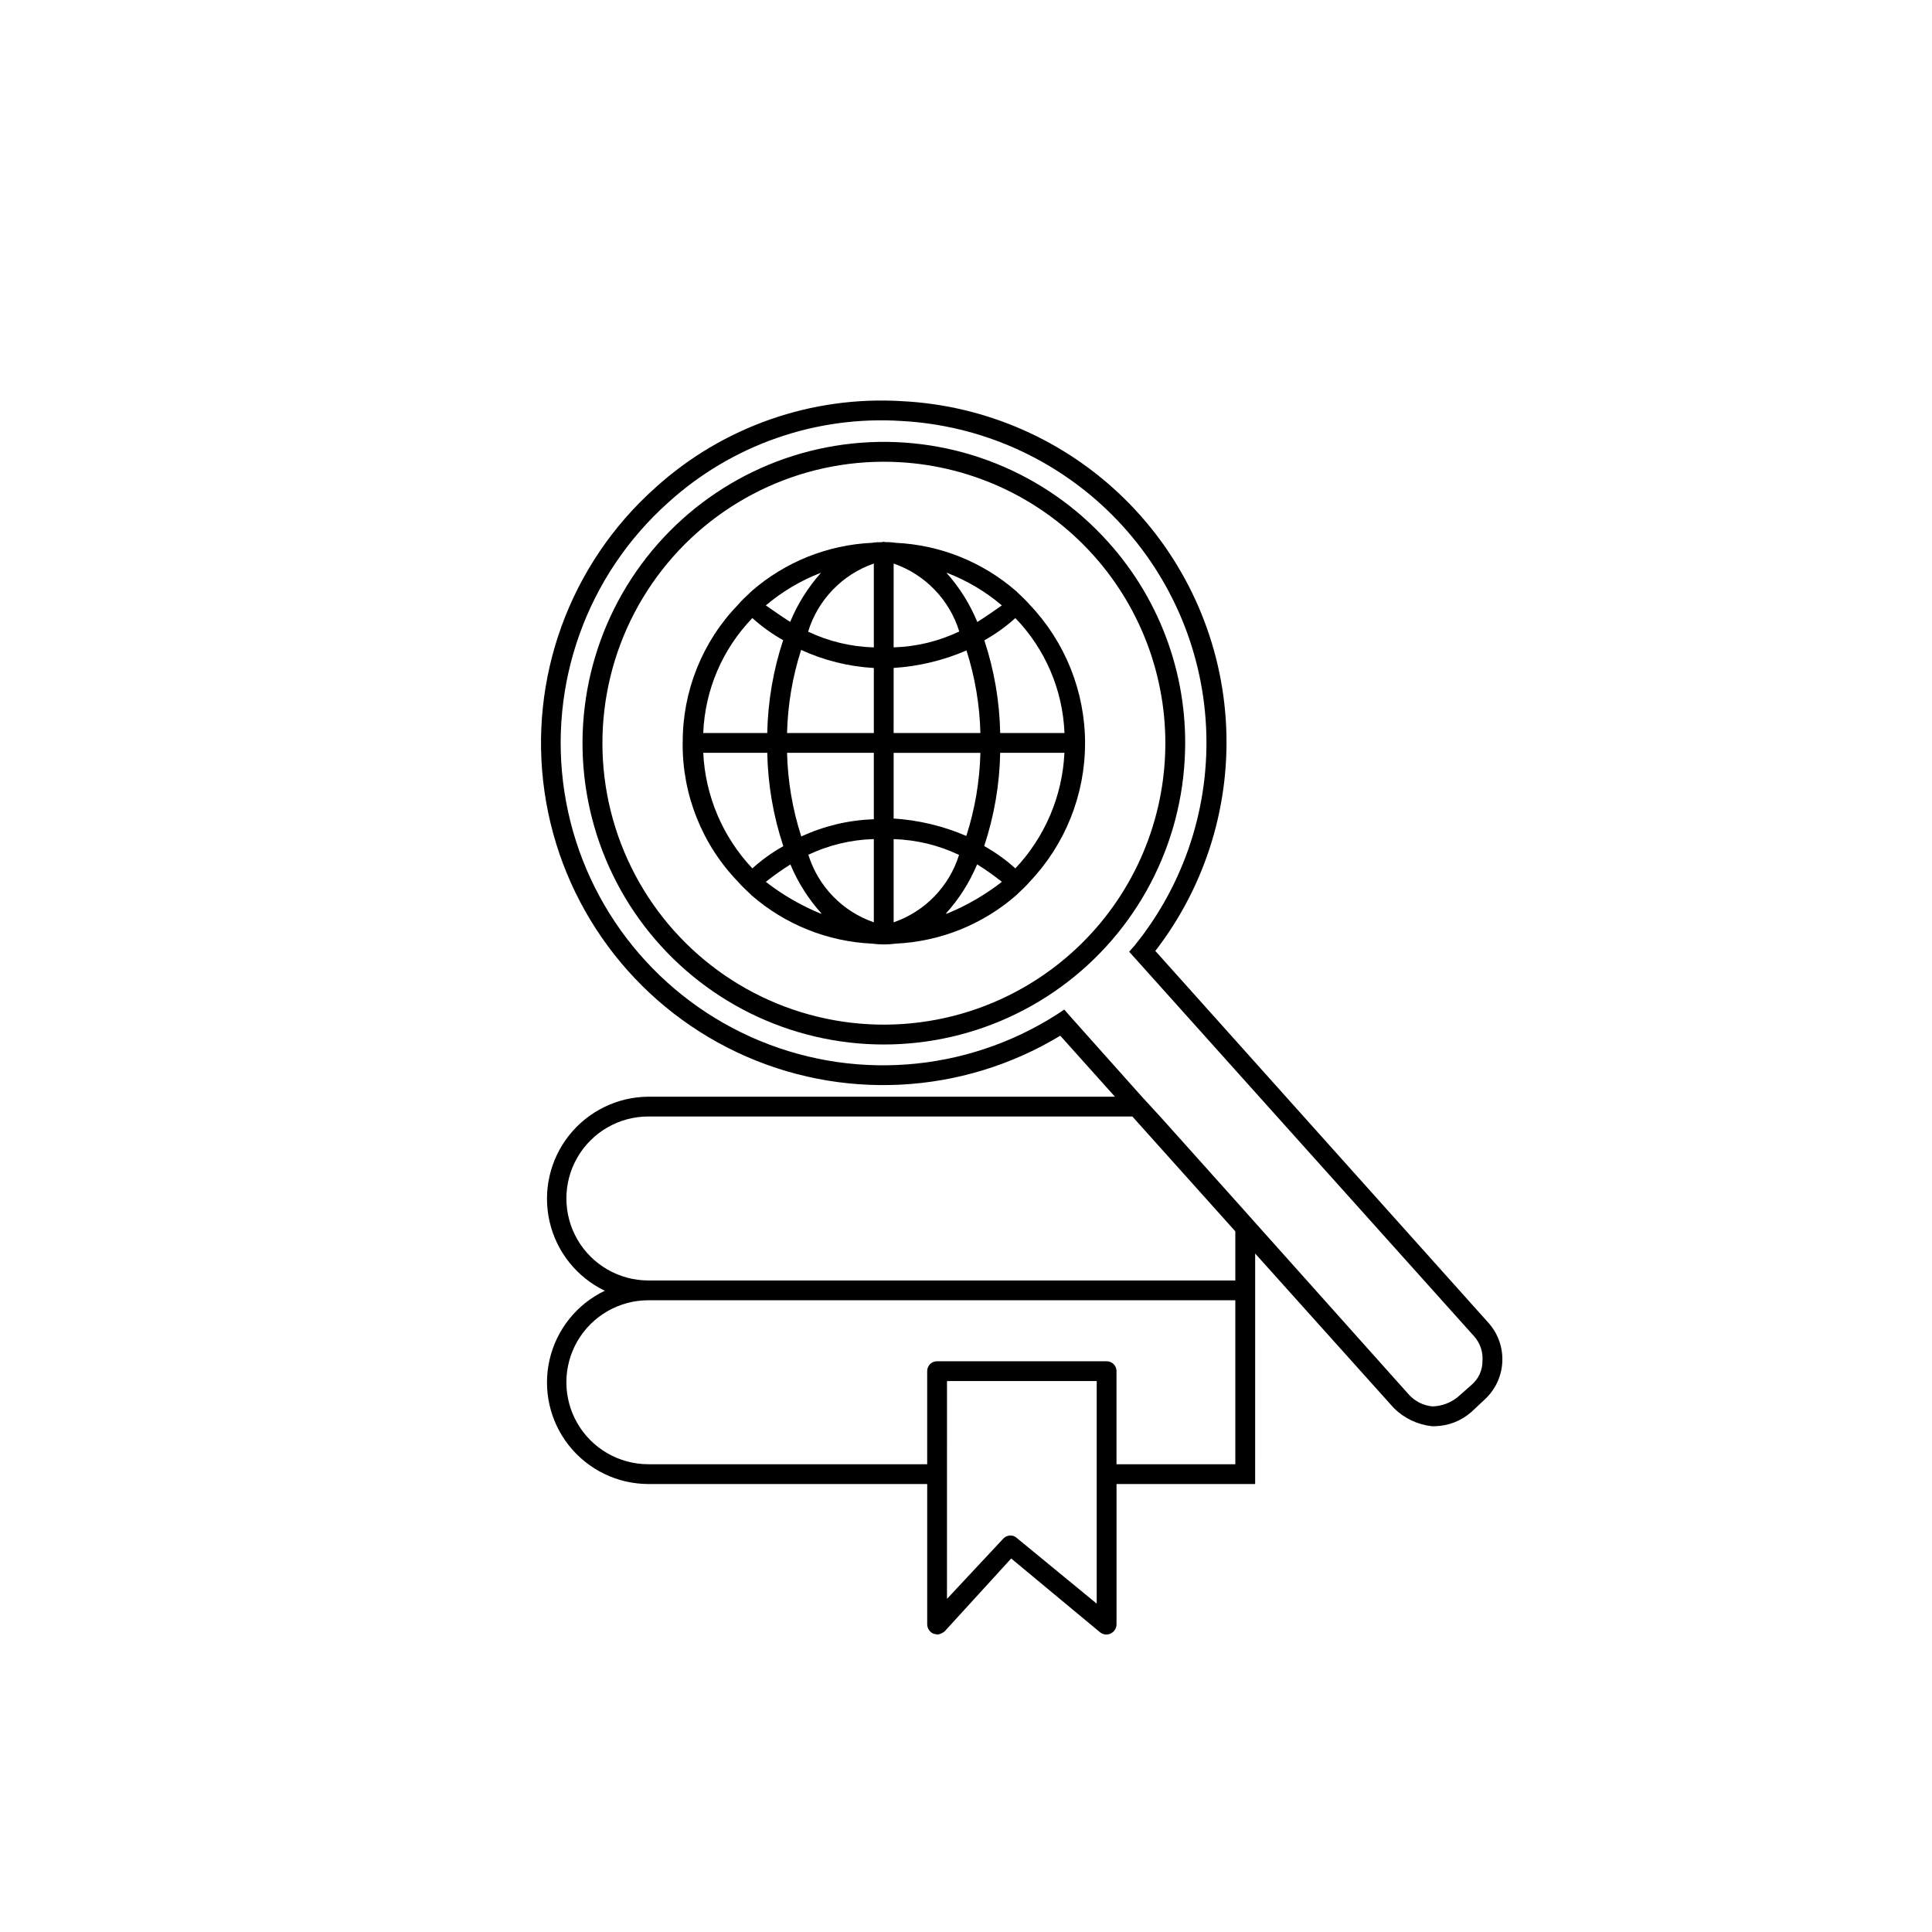 <?xml version="1.0" encoding="UTF-8"?>
<!-- The Best Svg Icon site in the world: iconSvg.co, Visit us! https://iconsvg.co -->
<svg fill="#000000" width="800px" height="800px" version="1.1" viewBox="144 144 512 512" xmlns="http://www.w3.org/2000/svg">
 <g>
  <path d="m413.29 300.66c-8.887-7.746-20.133-12.262-31.91-12.805-0.863-0.141-1.738-0.199-2.613-0.176-0.195-0.008-0.375-0.098-0.57-0.098-0.211 0-0.406 0.098-0.613 0.105-0.836-0.023-1.672 0.031-2.5 0.168-11.777 0.543-23.023 5.059-31.906 12.805-1.262 1.258-2.519 2.309-3.57 3.57-9.484 9.809-14.754 22.941-14.68 36.586l-0.027 0.07 0.02 0.043-0.004 0.039-0.004-0.004c-0.105 13.699 5.172 26.891 14.695 36.734 1.051 1.258 2.309 2.309 3.57 3.57h-0.004c8.887 7.746 20.133 12.258 31.91 12.805 2.09 0.281 4.207 0.281 6.297 0 11.777-0.547 23.023-5.059 31.91-12.805 1.258-1.258 2.519-2.309 3.57-3.57h-0.004c9.434-9.902 14.695-23.059 14.695-36.734 0-13.68-5.262-26.832-14.695-36.738-1.051-1.258-2.309-2.309-3.566-3.566zm-51.852-4.828h0.102c-3.418 3.84-6.168 8.227-8.137 12.977-2.289-1.457-4.367-2.914-6.449-4.367v-0.004c4.316-3.652 9.211-6.562 14.484-8.605zm-31.066 42.402h-0.004c0.453-11.398 5.086-22.234 13.016-30.438 2.492 2.25 5.231 4.215 8.16 5.859-2.629 7.945-4.047 16.238-4.215 24.605h-16.961zm0.004 5.273h16.957c0.164 8.414 1.598 16.754 4.254 24.738l-0.016 0.008c-2.941 1.645-5.688 3.617-8.188 5.879-7.856-8.324-12.473-19.188-13.012-30.625zm31.273 42.59h-0.211c-5.184-2.133-10.059-4.957-14.484-8.398 2.082-1.656 4.254-3.195 6.508-4.613 1.996 4.785 4.797 9.195 8.277 13.039zm13.926 2.332v-0.004c-8.305-2.871-14.75-9.52-17.355-17.91 5.414-2.559 11.297-3.973 17.285-4.148l0.07-0.004zm0-27.316-0.07 0.004c-6.629 0.215-13.145 1.77-19.156 4.562-2.316-7.168-3.586-14.637-3.773-22.172h22.996zm0-22.852h-23c0.188-7.484 1.441-14.898 3.731-22.027 6.047 2.777 12.555 4.402 19.199 4.789h0.07zm0-22.691-0.07-0.004c-6.008-0.176-11.914-1.598-17.348-4.172 2.598-8.449 9.066-15.156 17.418-18.051zm19.453-19.738h-0.004c5.273 2.043 10.168 4.953 14.484 8.605-2.098 1.469-4.195 2.934-6.5 4.402v0.004c-1.969-4.762-4.727-9.16-8.152-13.012zm-14.203-2.488h-0.004c8.336 2.887 14.793 9.574 17.395 18.004l-0.039 0.02c-5.434 2.582-11.344 4.012-17.355 4.191zm0 27.672-0.004-0.004c6.633-0.422 13.141-1.98 19.242-4.606l0.062-0.035v-0.004c2.262 7.086 3.508 14.457 3.691 21.895h-22.996zm0 22.496h22.996l-0.004-0.004c-0.184 7.484-1.441 14.906-3.731 22.031l-0.023-0.016v0.004c-6.102-2.629-12.609-4.188-19.242-4.609zm0 44.918-0.004-22.055c6.004 0.18 11.91 1.605 17.336 4.184-2.609 8.371-9.047 15.008-17.336 17.867zm14.203-2.332h-0.211l-0.188 0.051h-0.004c3.504-3.856 6.316-8.285 8.324-13.094l0.055 0.027h-0.004c2.254 1.418 4.426 2.961 6.508 4.617-4.426 3.441-9.297 6.266-14.484 8.398zm18.055-11.965h-0.004c-2.5-2.262-5.246-4.234-8.188-5.879l-0.07-0.039c2.648-7.977 4.078-16.305 4.242-24.707h17.023c-0.535 11.438-5.152 22.301-13.008 30.625zm13.016-35.871h-17.035c-0.164-8.355-1.582-16.637-4.203-24.57l0.031-0.016c2.941-1.648 5.688-3.617 8.188-5.879 7.93 8.203 12.562 19.039 13.016 30.438z"/>
  <path d="m437.7 287.67c-16.566-18.492-40.789-28.227-65.543-26.34-24.75 1.883-47.219 15.176-60.793 35.961-13.574 20.785-16.707 46.703-8.48 70.125 8.227 23.422 26.883 41.684 50.473 49.414 23.59 7.731 49.434 4.051 69.93-9.961 20.492-14.008 33.305-36.754 34.668-61.543 1.215-21.152-6.078-41.91-20.254-57.656zm-9.699 108.84c-18.277 16.371-43.438 22.707-67.293 16.941-23.852-5.766-43.34-22.898-52.121-45.812-8.781-22.914-5.727-48.684 8.164-68.91 13.895-20.23 36.848-32.332 61.387-32.363 1.383 0 2.777 0.039 4.172 0.113 19.754 1.078 38.273 9.961 51.477 24.695 13.207 14.734 20.016 34.109 18.93 53.863-1.086 19.758-9.973 38.273-24.715 51.473z"/>
  <path d="m538.55 494.67-88.375-98.664-0.004 0.004c13.527-17.52 20.168-39.383 18.66-61.465-1.504-22.078-11.047-42.844-26.824-58.363-15.777-15.52-36.695-24.719-58.801-25.859-24.023-1.523-47.645 6.731-65.492 22.883-22.707 20.238-33.75 50.512-29.414 80.617 4.34 30.105 23.484 56.027 50.98 69.035 27.492 13.004 59.68 11.355 85.703-4.387l14.484 16.164h-123.64c-8.211 0.055-15.953 3.84-21.043 10.281-5.094 6.445-6.981 14.855-5.133 22.855 1.848 8.004 7.231 14.73 14.629 18.293-7.398 3.531-12.781 10.242-14.629 18.23-1.848 7.984 0.043 16.379 5.137 22.801 5.098 6.422 12.84 10.172 21.039 10.188h73.891v37.156c0 1.102 0.664 2.098 1.68 2.519 0.348 0.09 0.695 0.16 1.051 0.211 0.695-0.098 1.352-0.391 1.891-0.84l17.633-19.312 23.512 19.523c0.758 0.641 1.812 0.805 2.727 0.418 1.02-0.422 1.68-1.418 1.68-2.519v-37.156h36.734l0.004-61.086 36.734 40.934c2.715 2.707 6.266 4.41 10.078 4.828h0.84c3.562-0.074 6.984-1.414 9.656-3.777l3.359-3.148h-0.004c2.856-2.543 4.586-6.109 4.82-9.922 0.238-3.812-1.043-7.566-3.559-10.441zm-103.91 37.367v36.945l-21.203-17.422c-0.457-0.422-1.059-0.648-1.68-0.633-0.719 0.004-1.406 0.309-1.891 0.84l-14.906 15.953 0.004-57.727h39.676zm36.734 0h-31.488v-24.77c-0.02-0.699-0.324-1.359-0.836-1.832-0.512-0.477-1.195-0.723-1.891-0.688h-44.715c-0.699-0.035-1.379 0.211-1.895 0.688-0.512 0.473-0.812 1.133-0.836 1.832v24.77h-73.891c-7.762 0-14.934-4.141-18.816-10.863-3.879-6.723-3.879-15.004 0-21.727 3.883-6.723 11.055-10.863 18.816-10.863h155.55zm0-48.703h-155.55c-7.762 0-14.934-4.141-18.816-10.863-3.879-6.723-3.879-15.004 0-21.727 3.883-6.723 11.055-10.863 18.816-10.863h128.26l27.289 30.438zm62.555 27.711-3.57 3.148h0.004c-1.898 1.562-4.262 2.449-6.719 2.519-2.422-0.215-4.672-1.34-6.297-3.148l-40.723-45.555-5.246-5.879-19.941-22.25-4.828-5.246-19.102-21.41-1.469-1.68-1.891 1.258h-0.004c-24.336 15.605-54.91 17.844-81.262 5.957-26.348-11.891-44.898-36.297-49.301-64.867-4.402-28.57 5.941-57.43 27.488-76.699 16.855-15.309 39.207-23.113 61.93-21.621 21.043 1.148 40.918 10.039 55.801 24.961 14.879 14.926 23.719 34.824 24.809 55.871 1.094 21.043-5.637 41.75-18.895 58.133l-1.469 1.68 91.316 101.81c1.676 1.816 2.516 4.254 2.309 6.719 0.004 2.43-1.07 4.738-2.938 6.297z"/>
 </g>
</svg>